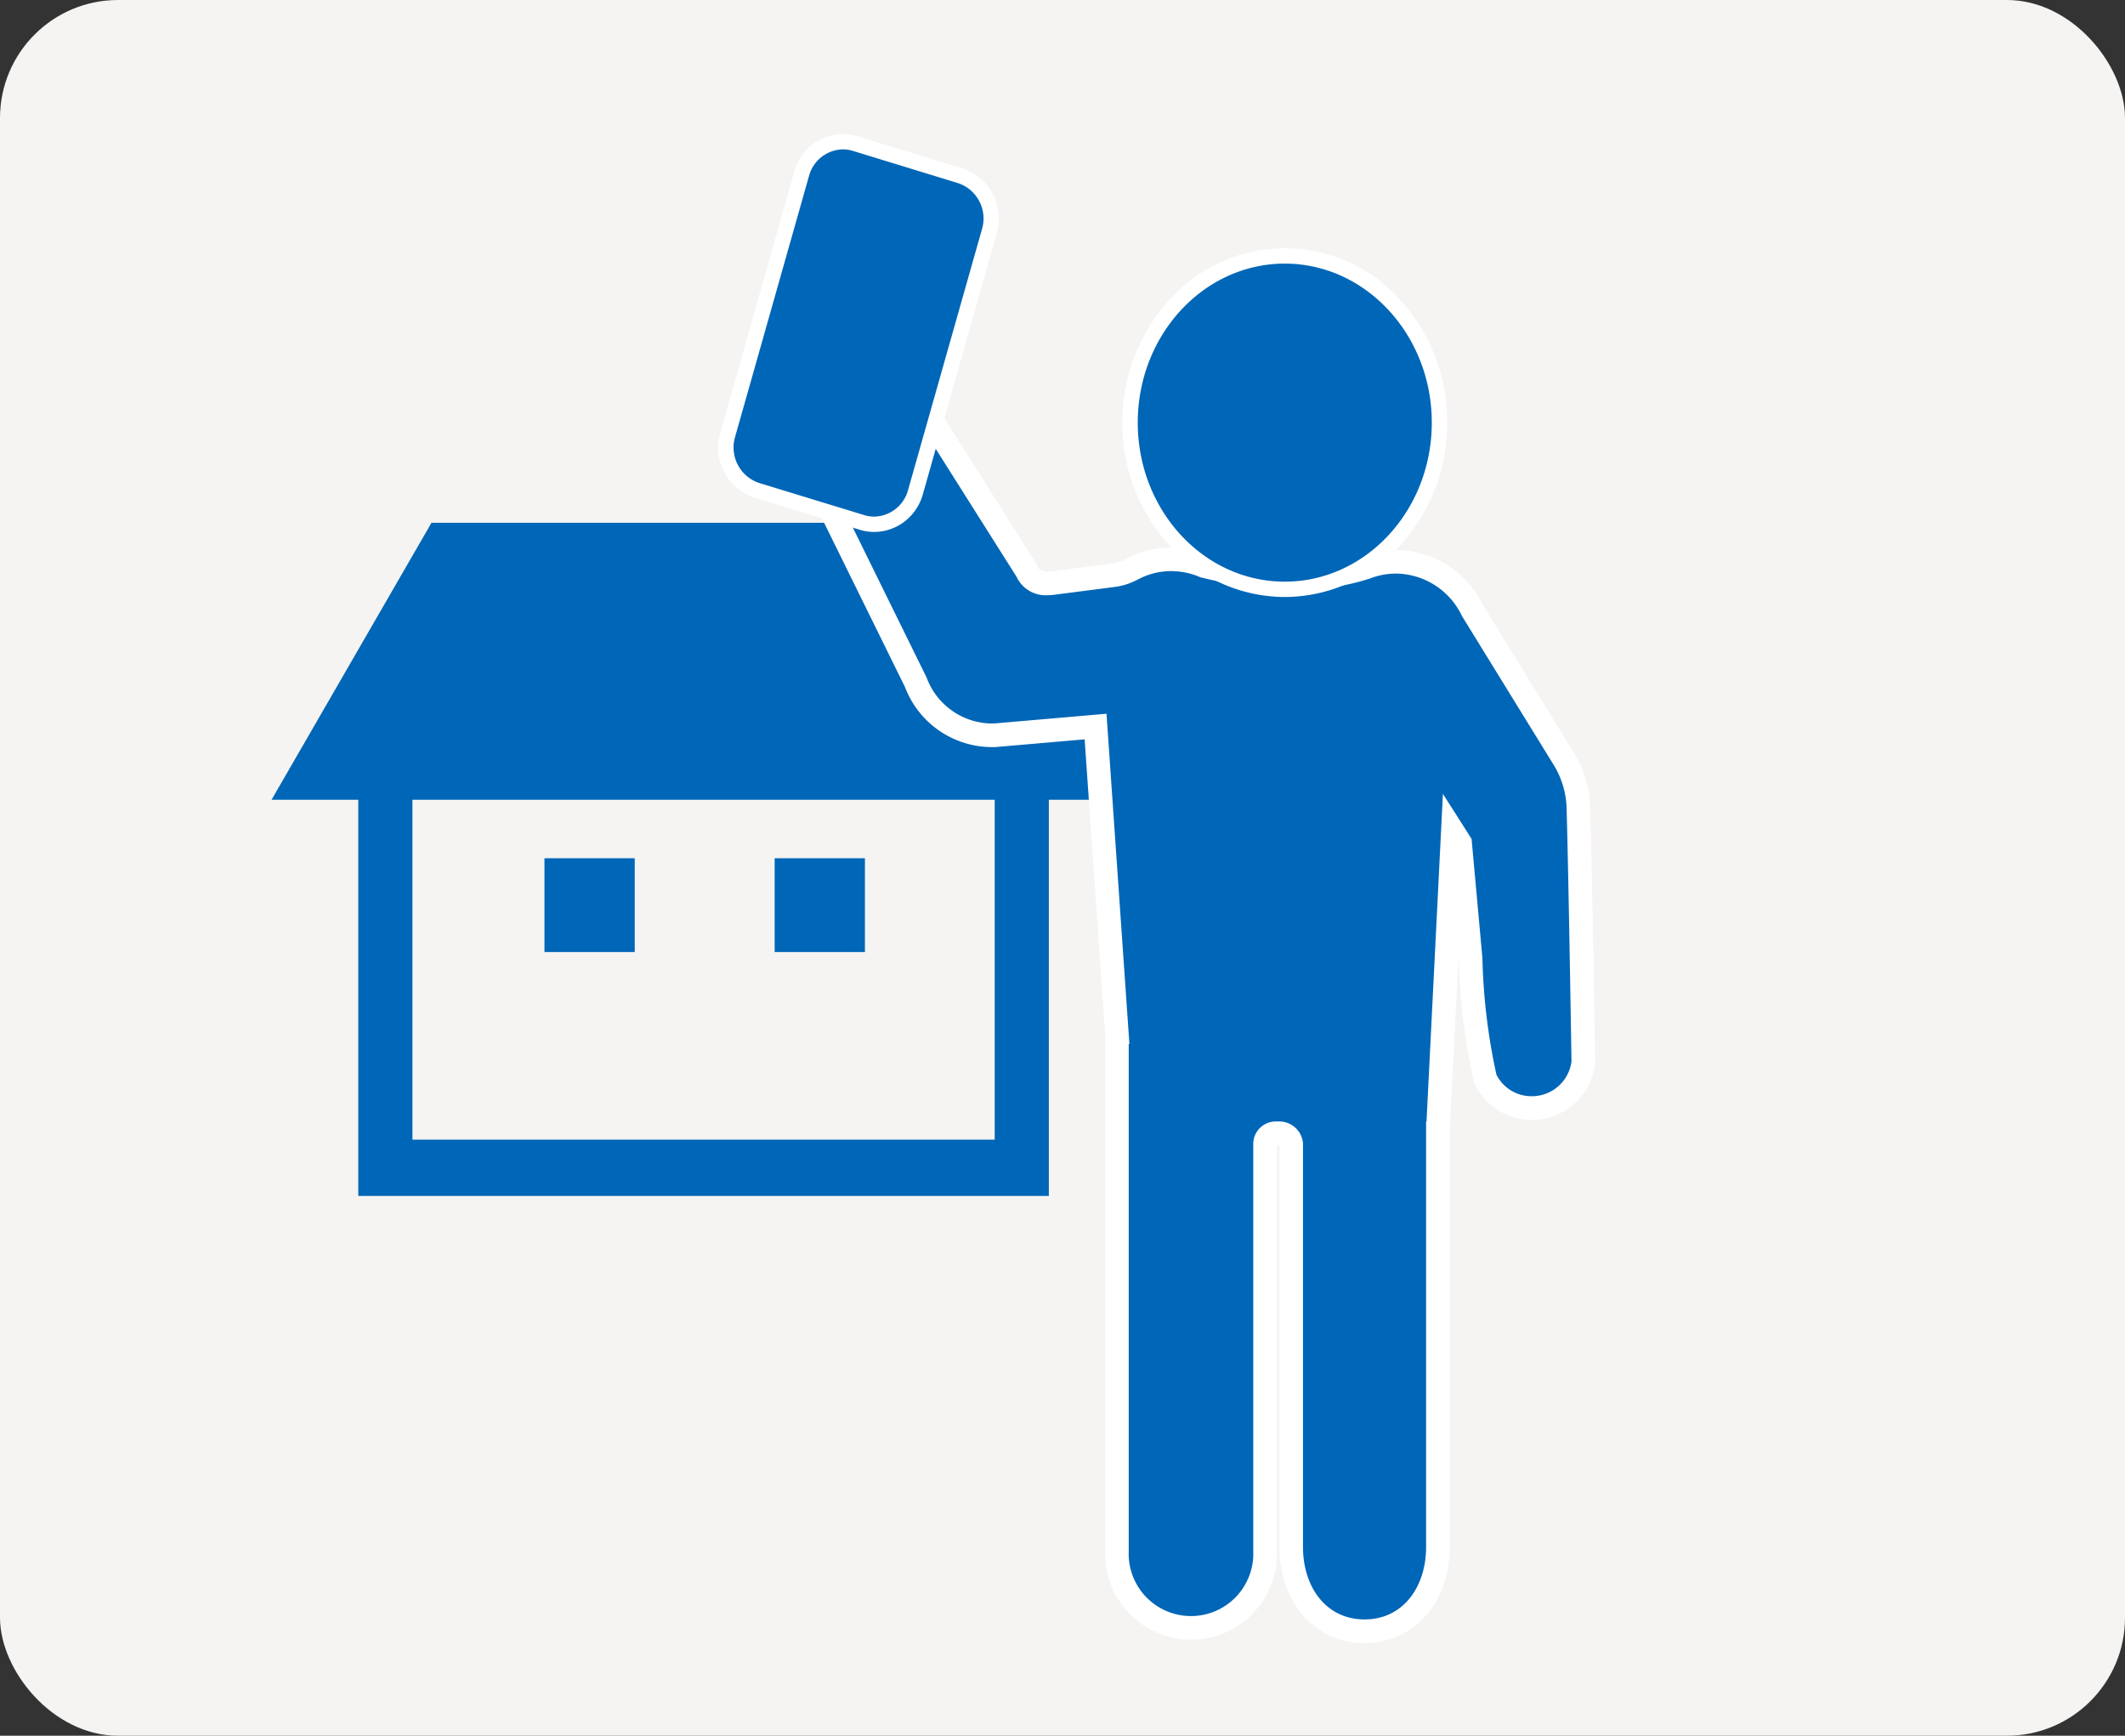 <?xml version="1.0" encoding="UTF-8"?> <svg xmlns="http://www.w3.org/2000/svg" xmlns:xlink="http://www.w3.org/1999/xlink" width="180" height="147" viewBox="0 0 180 147"><rect x="0" y="0" width="180" height="147" fill="#333333" stroke="none"/><defs><clipPath id="clip-path"><rect id="長方形_4376" data-name="長方形 4376" width="112.113" height="128.15" fill="none"></rect></clipPath></defs><g id="グループ_2005" data-name="グループ 2005" transform="translate(-232 -5731)"><rect id="長方形_4425" data-name="長方形 4425" width="180" height="147" rx="10" transform="translate(232 5731)" fill="#f5f4f2"></rect><g id="グループ_1840" data-name="グループ 1840" transform="translate(255 5742)"><path id="パス_2868" data-name="パス 2868" d="M11.935,45.089H61.257V73.873H11.935Zm1.614-23.46L0,45.089H7.349v33.55H65.843V45.089h7.349L59.644,21.629Z" transform="translate(0 11.646)" fill="#0066b7"></path><rect id="長方形_4374" data-name="長方形 4374" width="7.646" height="7.943" transform="translate(23.12 61.686)" fill="#0066b7"></rect><rect id="長方形_4375" data-name="長方形 4375" width="7.646" height="7.943" transform="translate(42.618 61.686)" fill="#0066b7"></rect><g id="グループ_1839" data-name="グループ 1839" transform="translate(0 0)"><g id="グループ_1838" data-name="グループ 1838" clip-path="url(#clip-path)"><path id="パス_2869" data-name="パス 2869" d="M76.673,119.841c-3.66,0-6.215-2.937-6.215-7.14V78.494a1.042,1.042,0,0,0-1.011-.826h-.306a.921.921,0,0,0-.892.826v34.592a6.279,6.279,0,1,1-12.551,0V69.294L53.887,43.221l-8.428.729c-.148.009-.258.012-.368.012a6.906,6.906,0,0,1-6.451-4.534L30.048,21.972c-1.272-3.752-.037-6.937,3.023-8.048a5.426,5.426,0,0,1,1.854-.349c2.64,0,4.289,2.281,5.432,4.269L48.11,30.1l.038.126c.177.563,1.025.868,1.734.868a2.282,2.282,0,0,0,.294-.018l5.3-.683a4.733,4.733,0,0,0,1.578-.538,6.987,6.987,0,0,1,3.26-.8c.208,0,.411.014.614.032h.149l.146.034a6.58,6.58,0,0,1,1.865.5,33.393,33.393,0,0,0,7.758,1,18.3,18.3,0,0,0,5.861-.854l.162-.054a7.023,7.023,0,0,1,2.454-.445,7.207,7.207,0,0,1,6.5,4.157L93.55,45.961A8.365,8.365,0,0,1,94.783,50.1c.171,5.832.414,21.315.417,21.47a4.362,4.362,0,0,1-4.4,3.961,4.311,4.311,0,0,1-3.826-2.341l-.066-.12-.031-.132a51.967,51.967,0,0,1-1.217-10.091l-.889-9.775-.615-.963-1.266,25.3V112.7c0,4.2-2.555,7.14-6.214,7.14" transform="translate(15.912 7.31)" fill="#0066b7"></path><path id="パス_2870" data-name="パス 2870" d="M35.278,14.925c1.911,0,3.28,1.529,4.566,3.768l7.7,12.186a2.724,2.724,0,0,0,2.691,1.569,3.4,3.4,0,0,0,.418-.025l5.3-.685a5.745,5.745,0,0,0,1.914-.643,6.032,6.032,0,0,1,2.8-.688c.178,0,.354.014.528.028.031,0,.057,0,.086,0l.06.017a6.045,6.045,0,0,1,1.78.478A34.326,34.326,0,0,0,71.2,31.972a19.376,19.376,0,0,0,6.183-.906l.023,0a6.047,6.047,0,0,1,2.271-.448,6.25,6.25,0,0,1,5.6,3.592l7.778,12.623a7.359,7.359,0,0,1,1.086,3.643c.171,5.894.415,21.458.415,21.458a3.378,3.378,0,0,1-3.4,2.945A3.312,3.312,0,0,1,88.2,73.056a51.213,51.213,0,0,1-1.189-9.874l-.918-10.094-2.428-3.814L82.276,77.018h-.035v36.035c0,3.389-1.951,6.138-5.214,6.138s-5.214-2.749-5.214-6.14V78.844A2.022,2.022,0,0,0,69.8,77.018h-.306A1.91,1.91,0,0,0,67.6,78.844v34.592a5.278,5.278,0,1,1-10.549,0V70.453h.058L55.169,42.488l-9.441.817c-.094,0-.188.008-.282.008a5.944,5.944,0,0,1-5.515-3.891L31.3,21.882c-.96-2.854-.282-5.671,2.466-6.668a4.416,4.416,0,0,1,1.512-.289m0-2h0a6.421,6.421,0,0,0-2.2.409c-3.552,1.289-5.065,5.066-3.68,9.184l.043.126.058.12L38.1,40.228a7.892,7.892,0,0,0,7.348,5.085c.126,0,.252,0,.38-.009l7.489-.648,1.754,25.253-.015.545v42.982a7.277,7.277,0,1,0,14.549,0V79.013l.2.006.012.009v34.022c0,4.717,3.034,8.14,7.214,8.14s7.214-3.423,7.214-8.138V77.6l.034-.48.709-14.16.029.329a52.917,52.917,0,0,0,1.243,10.232l.063.265.132.238a5.379,5.379,0,0,0,10.094-1.883l.011-.117,0-.118c0-.155-.246-15.644-.417-21.483a9.375,9.375,0,0,0-1.382-4.635L87.027,33.245a8.2,8.2,0,0,0-7.352-4.625,7.971,7.971,0,0,0-2.72.478l-.218.074a17.306,17.306,0,0,1-5.538.8,32.317,32.317,0,0,1-7.444-.951,8.067,8.067,0,0,0-2.022-.542l-.162-.045-.291,0h-.063c-.182-.014-.365-.023-.551-.023a7.976,7.976,0,0,0-3.721.914,3.8,3.8,0,0,1-1.245.432l-5.3.685a1.29,1.29,0,0,1-.162.009,1.343,1.343,0,0,1-.815-.234l-.078-.251-.106-.154L41.557,17.659c-1.275-2.212-3.141-4.734-6.278-4.734" transform="translate(15.558 6.96)" fill="#fff"></path><path id="パス_2871" data-name="パス 2871" d="M60.375,35.174c7.24,0,13.1-6.323,13.1-14.117S67.615,6.939,60.375,6.939s-13.1,6.318-13.1,14.118,5.863,14.117,13.1,14.117" transform="translate(25.453 3.737)" fill="#0066b7"></path><path id="パス_2872" data-name="パス 2872" d="M60.375,35.824a13.2,13.2,0,0,1-9.743-4.344,15.242,15.242,0,0,1-4.01-10.423,15.244,15.244,0,0,1,4.01-10.426,13.1,13.1,0,0,1,19.486,0,15.244,15.244,0,0,1,4.01,10.426,15.242,15.242,0,0,1-4.01,10.423A13.2,13.2,0,0,1,60.375,35.824Zm0-28.235c-6.867,0-12.453,6.042-12.453,13.468s5.586,13.467,12.453,13.467,12.453-6.041,12.453-13.467S67.241,7.589,60.375,7.589Z" transform="translate(25.453 3.737)" fill="#fff"></path><path id="パス_2873" data-name="パス 2873" d="M36.546,32.9l-8.911-2.725a3.81,3.81,0,0,1-2.466-4.7L31.432,3.367A3.624,3.624,0,0,1,35.957.805L44.866,3.53a3.81,3.81,0,0,1,2.468,4.7l-6.263,22.1A3.625,3.625,0,0,1,36.546,32.9" transform="translate(13.472 0.351)" fill="#0066b7"></path><path id="パス_2874" data-name="パス 2874" d="M37.577,33.7a4.17,4.17,0,0,1-1.221-.184l-8.91-2.725a4.468,4.468,0,0,1-2.9-5.5L30.807,3.19A4.4,4.4,0,0,1,32.368.874,4.235,4.235,0,0,1,34.926,0a4.171,4.171,0,0,1,1.221.184l8.909,2.725a4.467,4.467,0,0,1,2.9,5.5L41.7,30.511a4.4,4.4,0,0,1-1.562,2.316A4.232,4.232,0,0,1,37.577,33.7ZM34.926,1.3a3.032,3.032,0,0,0-2.868,2.244L25.795,25.65a3.162,3.162,0,0,0,2.031,3.9l8.91,2.725a2.871,2.871,0,0,0,.841.127,3.034,3.034,0,0,0,2.868-2.246l6.263-22.1a3.161,3.161,0,0,0-2.032-3.9L35.767,1.427A2.872,2.872,0,0,0,34.926,1.3Z" transform="translate(13.472 0.351)" fill="#fff"></path></g></g></g></g></svg> 